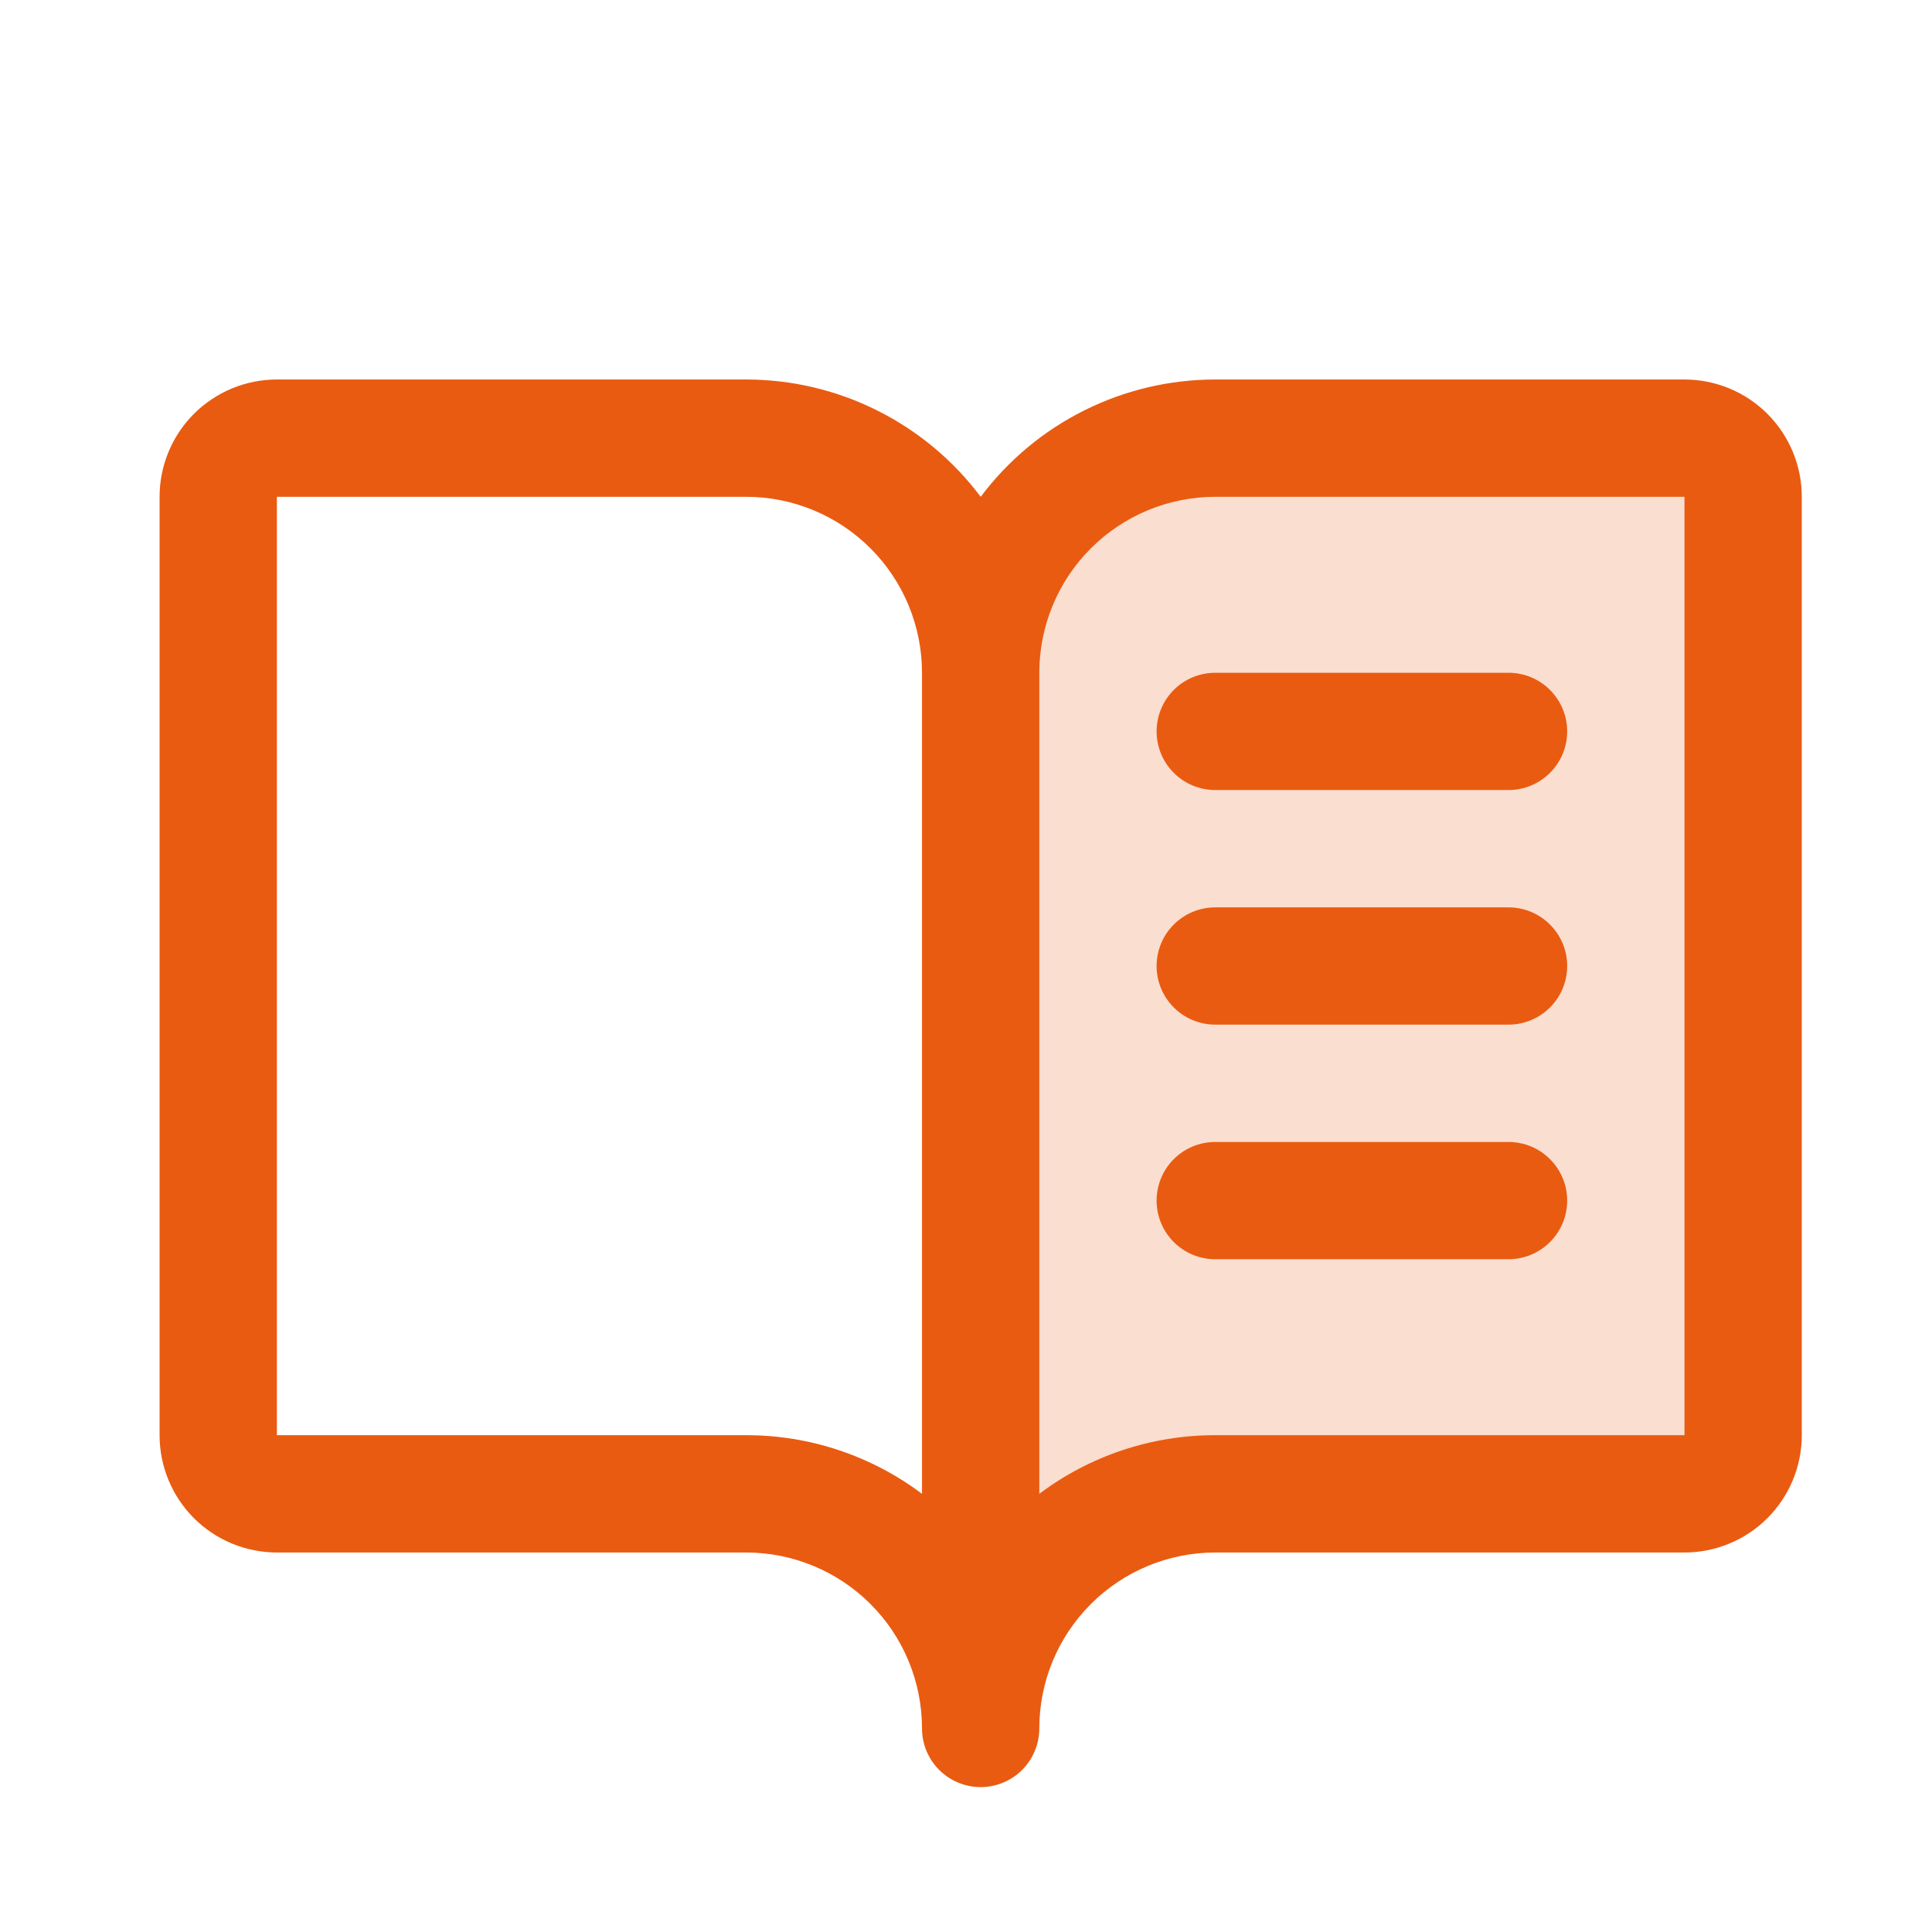 <svg width="35" height="35" viewBox="0 0 35 35" fill="none" xmlns="http://www.w3.org/2000/svg">
<path opacity="0.2" d="M31.578 9V26C31.578 26.282 31.466 26.552 31.267 26.751C31.068 26.951 30.797 27.062 30.516 27.062H22.016C20.889 27.062 19.808 27.51 19.01 28.307C18.213 29.104 17.766 30.185 17.766 31.312V12.188C17.766 11.06 18.213 9.979 19.01 9.182C19.808 8.385 20.889 7.938 22.016 7.938H30.516C30.797 7.938 31.068 8.049 31.267 8.249C31.466 8.448 31.578 8.718 31.578 9Z" fill="#E95B11"/>
<path d="M30.516 6.875H22.016C21.191 6.875 20.378 7.067 19.64 7.436C18.902 7.805 18.261 8.34 17.766 9C17.271 8.34 16.629 7.805 15.891 7.436C15.154 7.067 14.34 6.875 13.516 6.875H5.016C4.452 6.875 3.912 7.099 3.513 7.497C3.115 7.896 2.891 8.436 2.891 9V26C2.891 26.564 3.115 27.104 3.513 27.503C3.912 27.901 4.452 28.125 5.016 28.125H13.516C14.361 28.125 15.172 28.461 15.77 29.059C16.367 29.656 16.703 30.467 16.703 31.312C16.703 31.594 16.815 31.864 17.014 32.064C17.214 32.263 17.484 32.375 17.766 32.375C18.047 32.375 18.318 32.263 18.517 32.064C18.716 31.864 18.828 31.594 18.828 31.312C18.828 30.467 19.164 29.656 19.762 29.059C20.36 28.461 21.17 28.125 22.016 28.125H30.516C31.079 28.125 31.62 27.901 32.018 27.503C32.417 27.104 32.641 26.564 32.641 26V9C32.641 8.436 32.417 7.896 32.018 7.497C31.62 7.099 31.079 6.875 30.516 6.875ZM13.516 26H5.016V9H13.516C14.361 9 15.172 9.336 15.77 9.934C16.367 10.531 16.703 11.342 16.703 12.188V27.062C15.784 26.371 14.665 25.998 13.516 26ZM30.516 26H22.016C20.866 25.998 19.747 26.371 18.828 27.062V12.188C18.828 11.342 19.164 10.531 19.762 9.934C20.36 9.336 21.17 9 22.016 9H30.516V26ZM22.016 12.188H27.328C27.61 12.188 27.88 12.299 28.079 12.499C28.279 12.698 28.391 12.968 28.391 13.25C28.391 13.532 28.279 13.802 28.079 14.001C27.88 14.201 27.61 14.312 27.328 14.312H22.016C21.734 14.312 21.464 14.201 21.264 14.001C21.065 13.802 20.953 13.532 20.953 13.25C20.953 12.968 21.065 12.698 21.264 12.499C21.464 12.299 21.734 12.188 22.016 12.188ZM28.391 17.5C28.391 17.782 28.279 18.052 28.079 18.251C27.88 18.451 27.61 18.562 27.328 18.562H22.016C21.734 18.562 21.464 18.451 21.264 18.251C21.065 18.052 20.953 17.782 20.953 17.5C20.953 17.218 21.065 16.948 21.264 16.749C21.464 16.549 21.734 16.438 22.016 16.438H27.328C27.61 16.438 27.88 16.549 28.079 16.749C28.279 16.948 28.391 17.218 28.391 17.5ZM28.391 21.75C28.391 22.032 28.279 22.302 28.079 22.501C27.88 22.701 27.61 22.812 27.328 22.812H22.016C21.734 22.812 21.464 22.701 21.264 22.501C21.065 22.302 20.953 22.032 20.953 21.75C20.953 21.468 21.065 21.198 21.264 20.999C21.464 20.799 21.734 20.688 22.016 20.688H27.328C27.61 20.688 27.88 20.799 28.079 20.999C28.279 21.198 28.391 21.468 28.391 21.75Z" fill="#E95B11"/>
</svg>
